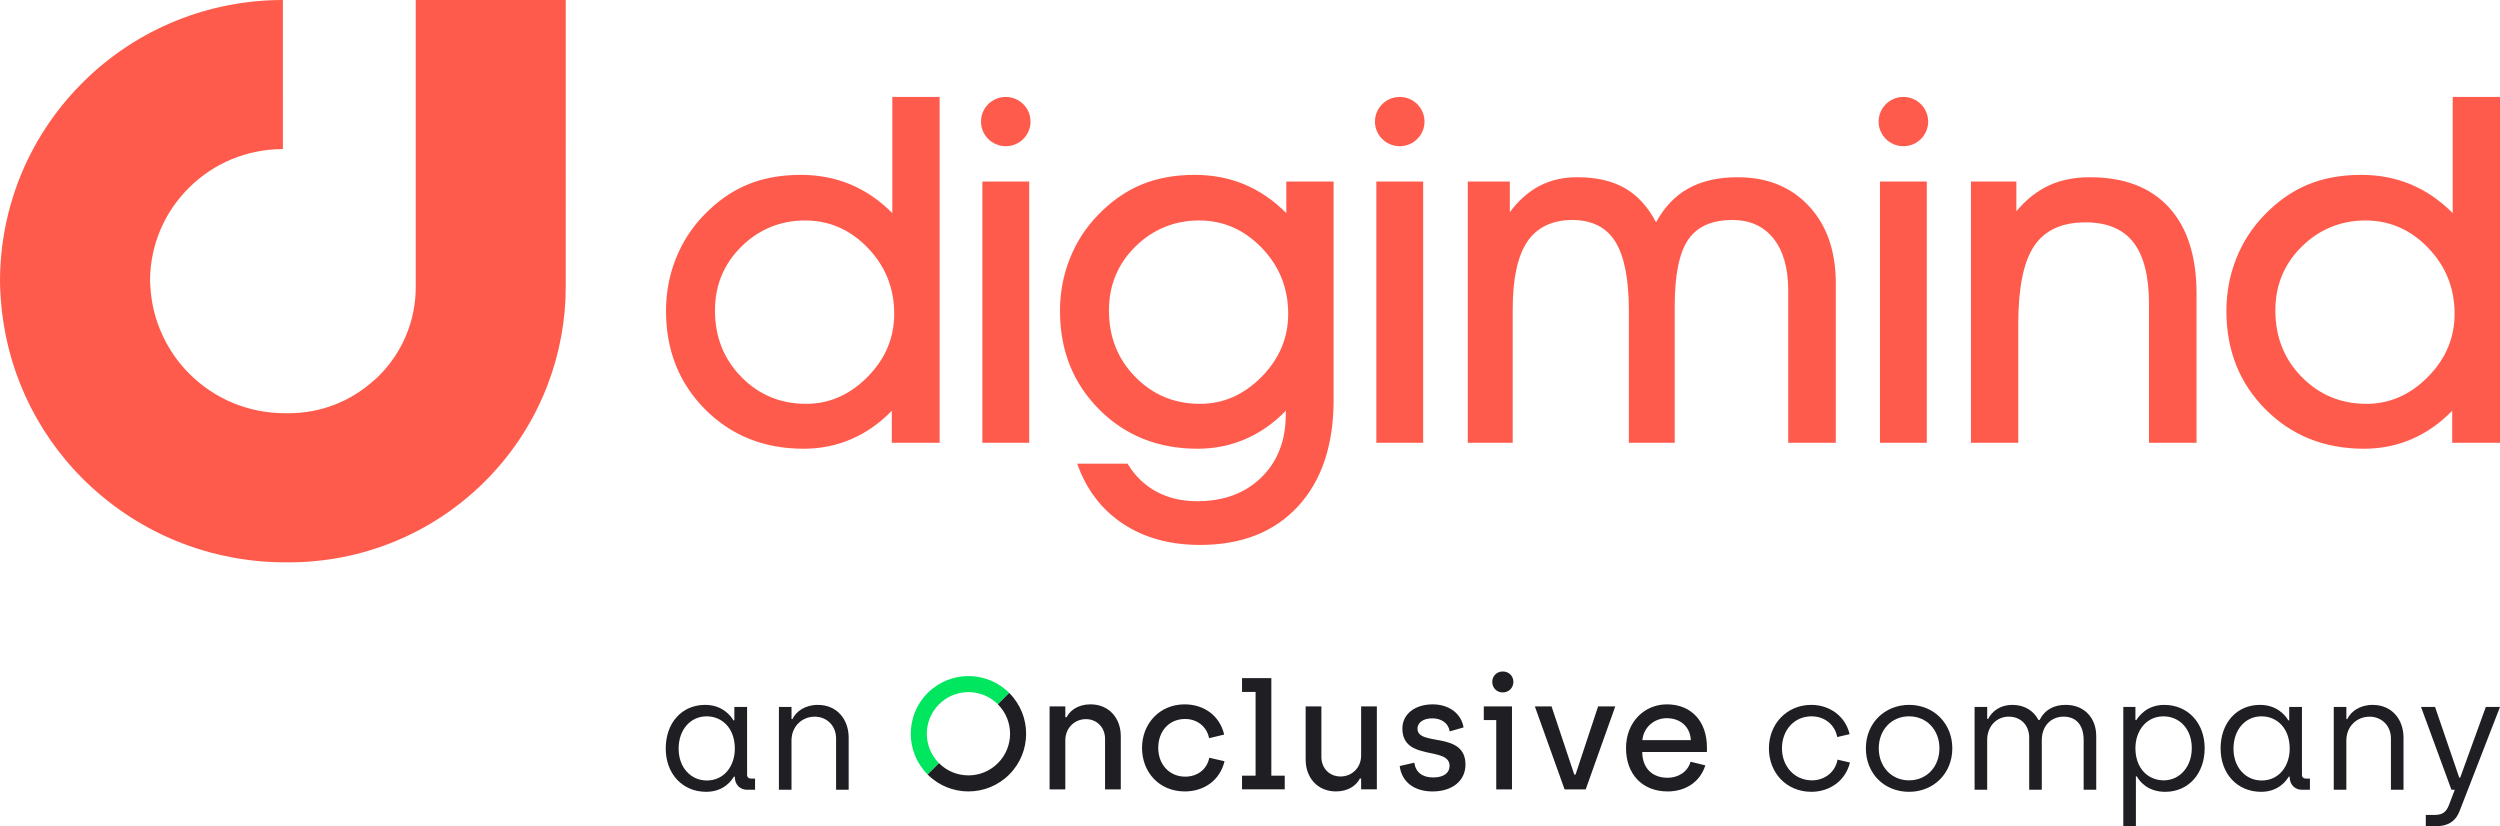 <?xml version="1.0" encoding="UTF-8"?><svg xmlns="http://www.w3.org/2000/svg" viewBox="0 0 1780 588.37"><defs><style>.f{fill:#00e65f;}.g{fill:#1e1e23;}.h{fill:#ff5b4d;fill-rule:evenodd;}</style></defs><g id="a"/><g id="b"><g id="c"><g><g id="d"><path class="h" d="M1372.85,86.56c0,9.69-7.9,17.54-17.64,17.54s-17.64-7.85-17.64-17.54,7.9-17.54,17.64-17.54,17.64,7.85,17.64,17.54Zm-358.6,0c0,9.69-7.9,17.54-17.64,17.54s-17.64-7.85-17.64-17.54,7.9-17.54,17.64-17.54,17.64,7.85,17.64,17.54Zm-280.51,0c0,9.69-7.9,17.54-17.64,17.54s-17.64-7.85-17.64-17.54,7.9-17.54,17.64-17.54,17.64,7.85,17.64,17.54Zm886.32,134.51c0,18.83,6.26,34.61,18.8,47.35,12.53,12.74,27.88,19.11,46.02,19.11,16.56,0,31.16-6.4,43.81-19.2,12.65-12.8,18.97-27.76,18.97-44.9,0-18.27-6.27-33.92-18.8-46.94-12.53-13.01-27.42-19.52-44.66-19.52s-32.82,6.2-45.35,18.6c-12.54,12.41-18.8,27.57-18.8,45.5Zm125.91,94.2v-22.83c-8.62,8.91-18.23,15.65-28.84,20.21-10.61,4.57-21.92,6.85-33.94,6.85-28.13,0-51.5-9.33-70.1-27.99-18.6-18.66-27.9-42.03-27.9-70.1,0-13.08,2.32-25.48,6.97-37.21,4.65-11.72,11.29-22.04,19.91-30.94,9.41-9.81,19.7-17.05,30.88-21.73,11.17-4.68,23.91-7.03,38.2-7.03,12.7,0,24.47,2.26,35.31,6.77,10.83,4.51,20.78,11.33,29.86,20.46V69.02h33.69v246.24h-34.03Zm-308.95,0h-33.69V129.23h32.33v21.14c7.03-8.34,14.77-14.46,23.22-18.34,8.45-3.89,18.12-5.84,29.01-5.84,24.5,0,43.3,7.16,56.4,21.48,13.1,14.32,19.65,34.84,19.65,61.56v106.04h-33.86v-98.77c0-19.73-3.68-34.36-11.06-43.89-7.37-9.52-18.78-14.29-34.2-14.29-16.79,0-28.96,5.61-36.5,16.83-7.54,11.21-11.31,29.74-11.31,55.56v84.56Zm-98.48,0h33.35V129.23h-33.35v186.03Zm-178.79-93.86c0-22.66-3.22-39.12-9.66-49.38-6.44-10.26-16.66-15.39-30.67-15.39s-25.14,5.16-32.03,15.48c-6.89,10.31-10.34,26.3-10.34,47.94v95.22h-31.99V129.23h29.94v21.82c6.22-8.35,13.26-14.58,21.12-18.69,7.85-4.12,16.82-6.18,26.88-6.18,13.56,0,24.87,2.59,33.91,7.78,9.05,5.19,16.45,13.31,22.22,24.36,5.8-10.82,13.47-18.88,23.03-24.18,9.55-5.3,21.21-7.95,34.97-7.95,21.16,0,38.1,6.85,50.84,20.55,12.74,13.69,19.11,31.99,19.11,54.88v113.65h-33.86v-108.4c0-15.9-3.5-28.25-10.51-37.04-7.01-8.8-16.77-13.19-29.3-13.19-14.58,0-25.06,4.68-31.44,14.04-6.38,9.36-9.57,25.14-9.57,47.35v97.25h-32.66v-93.86Zm-179.81,93.86h33.35V129.23h-33.35v186.03Zm-190.36-94.2c0,18.83,6.26,34.61,18.8,47.35,12.53,12.74,27.88,19.11,46.03,19.11,16.56,0,31.16-6.4,43.81-19.2,12.65-12.8,18.97-27.76,18.97-44.9,0-18.27-6.27-33.92-18.8-46.94-12.53-13.01-27.42-19.52-44.66-19.52s-32.82,6.2-45.35,18.6c-12.54,12.41-18.8,27.57-18.8,45.5Zm-22.63,109.08h35.9c5.22,8.69,12.05,15.31,20.5,19.87,8.45,4.56,18.12,6.85,29.01,6.85,18.94,0,34.2-5.66,45.77-16.99,11.57-11.34,17.36-26.36,17.36-45.07v-2.37c-8.62,8.91-18.23,15.65-28.84,20.21-10.61,4.57-21.92,6.85-33.94,6.85-28.13,0-51.5-9.33-70.1-27.99-18.6-18.66-27.9-42.03-27.9-70.1,0-13.08,2.32-25.48,6.97-37.21,4.65-11.72,11.29-22.04,19.91-30.94,9.41-9.81,19.7-17.05,30.88-21.73,11.17-4.68,23.91-7.03,38.2-7.03,12.7,0,24.47,2.26,35.31,6.77,10.83,4.51,20.78,11.33,29.86,20.46v-22.49h33.69v155.25c0,32.36-8.45,57.69-25.35,76.02-16.9,18.32-40.15,27.48-69.76,27.48-21.44,0-39.76-5.05-54.96-15.14-15.2-10.09-26.03-24.33-32.49-42.7Zm-67.51-14.88h33.35V129.23h-33.35v186.03Zm-190.37-94.2c0,18.83,6.26,34.61,18.8,47.35,12.53,12.74,27.88,19.11,46.03,19.11,16.56,0,31.16-6.4,43.81-19.2,12.65-12.8,18.97-27.76,18.97-44.9,0-18.27-6.27-33.92-18.8-46.94-12.53-13.01-27.42-19.52-44.66-19.52s-32.82,6.2-45.35,18.6c-12.54,12.41-18.8,27.57-18.8,45.5Zm125.91,94.2v-22.83c-8.62,8.91-18.23,15.65-28.84,20.21-10.61,4.57-21.92,6.85-33.94,6.85-28.13,0-51.5-9.33-70.1-27.99-18.6-18.66-27.9-42.03-27.9-70.1,0-13.08,2.32-25.48,6.97-37.21,4.65-11.72,11.29-22.04,19.91-30.94,9.41-9.81,19.7-17.05,30.88-21.73,11.17-4.68,23.91-7.03,38.2-7.03,12.7,0,24.47,2.26,35.31,6.77,10.83,4.51,20.78,11.33,29.86,20.46V69.02h33.69v246.24h-34.03ZM296.01,0V204.31c0,24.02-9.41,46.59-26.49,63.57-1.23,1.22-2.54,2.3-3.82,3.44-16.59,14.75-37.71,22.89-60.14,22.89h-2.7c-25.66,0-49.78-9.93-67.91-27.96-8.04-7.98-14.37-17.18-19.05-27.12-2.74-5.83-4.89-11.91-6.39-18.2-1.31-5.47-2.12-11.09-2.43-16.8-.09-1.55-.25-3.09-.26-4.66,.19-24.85,10.02-48.19,27.71-65.77,17.87-17.76,41.62-27.54,66.89-27.54V0C149.86,0,98.31,19.54,58.98,58.63c-14.79,14.71-26.78,31.13-36.02,48.62C7.78,136.05,.11,167.75,0,199.48c0,2.75,.1,5.5,.23,8.26,.08,1.86,.22,3.72,.35,5.57,3.37,46.65,22.95,92.36,58.83,128.03,5.42,5.39,11.09,10.37,16.95,15.02,21.93,17.43,46.65,29.67,72.5,36.74,.82,.22,1.63,.44,2.45,.66,16.88,4.39,34.21,6.64,51.55,6.64h2.7c50.48,0,100.97-19.14,139.48-57.43,18.31-18.2,32.22-39.1,41.82-61.4,.4-.92,1.16-2.78,1.82-4.43,.33-.68,.6-1.42,.87-2.15,.25-.68,.41-1.08,.56-1.48,8.43-22.26,12.7-45.72,12.7-69.19V0h-106.81Z"/></g><g id="e"><g><path class="g" d="M474,532.93c0-18.14,11.34-31.06,28.11-31.06,12.24,0,18.36,7.94,20.07,11h.68v-9.52h9.07v48.29c0,1.81,1.13,2.72,2.95,2.72h2.72v7.94h-5.78c-4.87,0-8.5-3.63-8.62-8.73v-.57h-.68c-1.47,2.38-6.92,10.77-19.73,10.77-16.89,0-28.79-12.81-28.79-30.83Zm49.2,.11c0-14.62-9.07-23.01-20.07-23.01-11.56,0-19.95,9.52-19.95,23.01s8.73,22.67,20.07,22.67c12.36,0,19.95-10.32,19.95-22.67Z"/><path class="g" d="M554.6,503.35h8.96v8.62h.68c2.49-5.33,8.84-10.09,18.02-10.09,13.72,0,21.99,10.32,21.99,23.35v37.07h-8.96v-36.5c0-9.41-6.91-15.53-15.19-15.53-9.3,0-16.55,7.14-16.55,16.89v35.14h-8.96v-58.95Z"/><path class="g" d="M1259.47,532.82c0-17.46,12.81-30.95,30.15-30.95,12.81,0,24.15,7.71,27.32,20.86l-8.84,2.04c-1.59-8.84-9.07-14.74-18.25-14.74-12.58,0-21.09,9.98-21.09,22.79s8.96,22.79,21.31,22.79c9.18,0,16.66-5.9,18.25-14.74l8.84,2.04c-3.17,13.15-14.62,20.86-27.43,20.86-17.8,0-30.27-13.49-30.27-30.95Z"/><path class="g" d="M1328.5,532.82c0-17.8,13.26-30.95,30.83-30.95s30.72,13.26,30.72,30.95-13.15,30.95-30.83,30.95-30.72-13.04-30.72-30.95Zm52.37,0c0-13.04-8.96-22.79-21.65-22.79s-21.54,9.86-21.54,22.79,8.96,22.79,21.54,22.79,21.65-9.64,21.65-22.79Z"/><path class="g" d="M1405.92,503.35h8.96v8.5h.68c2.83-5.44,8.5-9.98,17.23-9.98s15.3,4.31,18.59,10.77h.79c3.97-7.6,10.43-10.77,18.7-10.77,13.15,0,21.65,9.3,21.65,22.22v38.2h-8.96v-35.26c0-11.11-5.55-16.78-14.28-16.78-8.28,0-15.53,5.89-15.53,16.89v35.14h-8.96v-36.96c0-9.41-6.35-15.08-14.62-15.08s-15.3,6.57-15.3,16.55v35.48h-8.96v-58.95Z"/><path class="g" d="M1511.8,503.35h8.62v9.3h.68c1.47-2.15,7.03-10.77,19.84-10.77,16.78,0,28.79,12.81,28.79,30.83s-11.45,31.06-28.11,31.06c-12.36,0-18.25-7.37-20.18-11h-.68v35.6h-8.96v-85.02Zm48.75,29.36c0-13.83-8.84-22.67-20.18-22.67-12.24,0-19.95,10.32-19.95,22.67,0,14.51,9.07,22.9,20.18,22.9s19.95-9.41,19.95-22.9Z"/><path class="g" d="M1581.06,532.93c0-18.14,11.34-31.06,28.11-31.06,12.24,0,18.37,7.94,20.07,11h.68v-9.52h9.07v48.29c0,1.81,1.13,2.72,2.95,2.72h2.72v7.94h-5.78c-4.87,0-8.5-3.63-8.62-8.73v-.57h-.68c-1.47,2.38-6.92,10.77-19.72,10.77-16.89,0-28.79-12.81-28.79-30.83Zm49.2,.11c0-14.62-9.07-23.01-20.06-23.01-11.56,0-19.95,9.52-19.95,23.01s8.73,22.67,20.07,22.67c12.36,0,19.95-10.32,19.95-22.67Z"/><path class="g" d="M1661.65,503.35h8.96v8.62h.68c2.49-5.33,8.84-10.09,18.02-10.09,13.72,0,21.99,10.32,21.99,23.35v37.07h-8.96v-36.5c0-9.41-6.92-15.53-15.19-15.53-9.3,0-16.55,7.14-16.55,16.89v35.14h-8.96v-58.95Z"/><path class="g" d="M1727.17,580.21h6.58c5.44,0,8.05-2.27,9.86-6.92l4.19-11h-2.38l-21.65-58.95h9.98l17.23,50.33h.68l18.25-50.33h10.09l-28.68,73.91c-2.95,7.71-8.39,11.11-17.91,11.11h-6.24v-8.16Z"/></g><g><path class="f" d="M660.49,493.39c-16.04,16.04-16.04,42.04,0,58.08l8.08-8.08c-11.58-11.58-11.58-30.35,0-41.92,11.58-11.58,30.35-11.58,41.92,0l8.08-8.08c-16.04-16.04-42.04-16.04-58.08,0Z"/><path class="g" d="M776.39,501.5c-8.6,0-14.48,4.19-16.97,9.16h-.91v-7.69h-11.2v59.06h11.2v-34.96c0-8.6,6.45-15.05,14.71-15.05,7.47,0,13.58,5.66,13.58,14.03v35.98h11.2v-37.9c0-12.67-8.26-22.63-21.61-22.63Zm67.51,51.48c-11.2,0-19.23-8.6-19.23-20.48s7.69-20.59,19.12-20.59c8.6,0,15.5,5.43,17.08,13.69l10.75-2.6c-3.28-13.8-14.71-21.5-28.17-21.5-17.65,0-30.32,13.58-30.32,31s12.33,31,30.44,31c13.46,0,25-7.69,28.29-21.5l-10.86-2.49c-1.58,8.26-8.49,13.46-17.08,13.46Zm61.29-70.15h-20.86v9.84h9.65v59.62h-9.65v9.73h30.4v-9.73h-9.54v-69.47Zm63.93,55.1c0,8.6-6.45,14.93-14.71,14.93-7.47,0-13.58-5.54-13.58-13.92v-35.98h-11.2v37.9c0,12.67,8.26,22.63,21.61,22.63,8.6,0,14.48-4.19,16.97-9.16h.91v7.69h11.2v-59.06h-11.2v34.96Zm40.13-19.12c0-4.3,4.07-7.35,10.52-7.35s11.43,3.28,12.45,9.28l9.84-2.83c-1.81-10.64-11.2-16.41-21.95-16.41-12.9,0-21.61,7.13-21.61,17.2,0,23.65,33.6,12.33,33.6,26.59,0,4.98-4.07,8.26-11.65,8.26s-12.45-3.51-13.46-10.52l-10.41,2.38c1.47,11.43,10.41,18.1,23.42,18.1,14.14,0,23.42-7.69,23.42-19.12,0-24.1-34.17-12.67-34.17-25.57Zm47.22-6.11h8.86v49.33h11.2v-59.06h-20.06v9.73Zm13.49-34.61c-4.3,0-7.47,3.28-7.47,7.35,0,4.3,3.17,7.58,7.47,7.58s7.58-3.28,7.58-7.58c0-4.07-3.17-7.35-7.58-7.35Zm51.83,73.42h-.91l-16.18-48.54h-11.88l21.16,59.06h15.05l21.04-59.06h-12.22l-16.07,48.54Zm93.53-19.57c0-17.65-10.52-30.44-28.51-30.44-15.84,0-29.08,12.45-29.08,31.11s11.65,30.89,29.64,30.89c12.9,0,23.19-6.9,26.82-18.56l-10.52-2.6c-2.04,7.35-8.94,11.43-16.29,11.43-10.97,0-17.99-6.79-18.1-18.33h46.05v-3.51Zm-45.94-4.98c.79-9.05,8.37-15.61,17.42-15.61s16.52,5.54,17.09,15.61h-34.51Zm-458.89-25.49c11.58,11.58,11.58,30.35,0,41.92-11.58,11.58-30.35,11.58-41.92,0l-8.08,8.08c16.04,16.04,42.04,16.04,58.08,0,16.04-16.04,16.04-42.04,0-58.08l-8.08,8.08Z"/></g></g></g></g></g></svg>